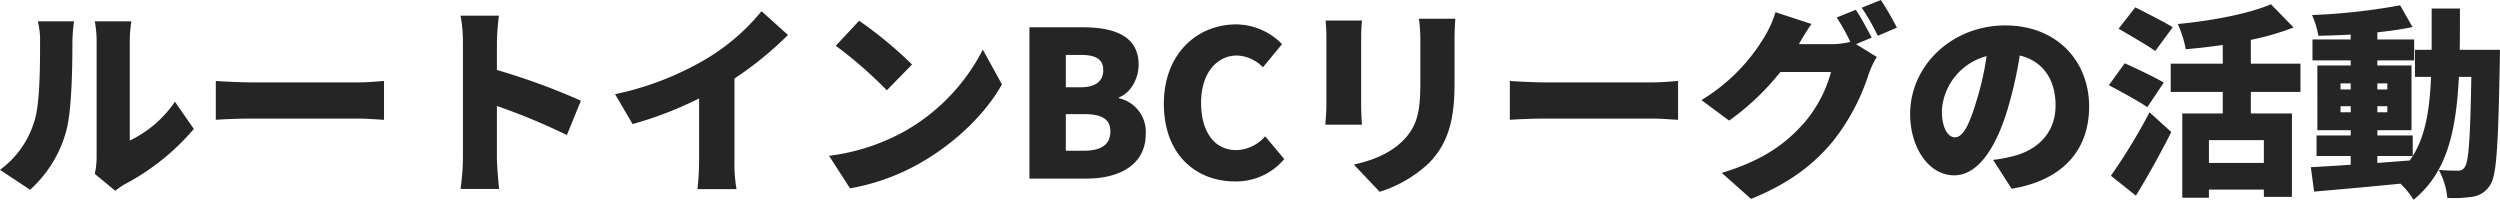 <svg xmlns="http://www.w3.org/2000/svg" width="491.64" height="39.28" viewBox="0 0 491.64 39.28">
  <path id="パス_42154" data-name="パス 42154" d="M-240.32,2.2a24.054,24.054,0,0,0,7.16-11.76c1.04-4.04,1.16-12.4,1.16-17.32a31.618,31.618,0,0,1,.32-4.04h-7.12a15.517,15.517,0,0,1,.44,4.12c0,5-.04,12.36-1.16,15.64a18.377,18.377,0,0,1-6.72,9.44Zm16.76.2a12.979,12.979,0,0,1,1.92-1.32A46.192,46.192,0,0,0-208.12-9.76l-3.72-5.36a22.407,22.407,0,0,1-8.88,7.64V-27.16a24.3,24.3,0,0,1,.32-3.76h-7.2a20.93,20.93,0,0,1,.36,3.72V-4.24a15.3,15.3,0,0,1-.36,3.32Zm19.76-13.96c1.64-.12,4.64-.24,6.92-.24h21.24c1.64,0,3.88.2,4.92.24V-19.2c-1.16.08-3.12.28-4.92.28h-21.24c-1.96,0-5.32-.16-6.92-.28Zm71.8-3.76a132.247,132.247,0,0,0-16.52-6.04v-5.48a47.559,47.559,0,0,1,.4-5.2h-7.56a27.943,27.943,0,0,1,.48,5.2V-4a44.905,44.905,0,0,1-.48,6.04h7.6c-.2-1.8-.44-4.96-.44-6.04V-14.28a124.747,124.747,0,0,1,13.76,5.72Zm30.2-4.36a68.267,68.267,0,0,0,10.52-8.56l-5.2-4.68a41.515,41.515,0,0,1-10.44,9.12,58.808,58.808,0,0,1-18.36,7.2l3.44,5.88a73.032,73.032,0,0,0,13.08-5.04V-3.72a54.005,54.005,0,0,1-.32,5.8h7.68a29.873,29.873,0,0,1-.4-5.8Zm24.52-11.36-4.6,4.92a83.371,83.371,0,0,1,10.04,8.76l4.96-5.08A80.706,80.706,0,0,0-77.28-31.04ZM-83.2-4.48l4.12,6.4A42.685,42.685,0,0,0-64.76-3.36c6.68-3.92,12.36-9.48,15.56-15.16l-3.76-6.84a38.652,38.652,0,0,1-15.28,16A41.162,41.162,0,0,1-83.2-4.48ZM-43.8,0h11.24c6.48,0,11.64-2.72,11.64-8.8a6.751,6.751,0,0,0-5.28-7v-.16c2.4-.92,3.88-3.8,3.88-6.44,0-5.72-4.92-7.36-11.08-7.36H-43.8Zm7.16-17.96v-6.36h2.96c3,0,4.4.88,4.4,3,0,2.04-1.36,3.36-4.4,3.36Zm0,12.48v-7.2h3.56c3.48,0,5.2.96,5.2,3.4,0,2.56-1.76,3.8-5.2,3.8ZM-3.4.56a12.385,12.385,0,0,0,9.72-4.4L2.56-8.32A7.735,7.735,0,0,1-3.12-5.6c-4.2,0-6.92-3.44-6.92-9.36,0-5.8,3.16-9.24,7-9.24a7.381,7.381,0,0,1,5.16,2.32l3.76-4.56a12.677,12.677,0,0,0-9.04-3.88c-7.56,0-14.2,5.68-14.2,15.6C-17.36-4.64-10.96.56-3.4.56ZM14.44-31.08a30.9,30.9,0,0,1,.16,3.16v13.56c0,1.24-.16,2.96-.2,3.76h7.2c-.08-1.04-.16-2.72-.16-3.72v-13.6c0-1.44.08-2.16.16-3.16Zm18.36-.36a31.64,31.64,0,0,1,.28,4.32v8.28c0,5.52-.56,8.36-3.24,11.2C27.44-5.16,24.16-3.68,20-2.76L25.08,2.6a24.989,24.989,0,0,0,9.8-5.76c3.04-3.2,4.92-7.2,4.92-15.24v-8.72c0-1.76.08-3.12.16-4.32ZM50.68-11.56c1.64-.12,4.64-.24,6.92-.24H78.84c1.64,0,3.88.2,4.92.24V-19.2c-1.16.08-3.12.28-4.92.28H57.6c-1.96,0-5.32-.16-6.92-.28Zm71.16-16.16c-.72-1.4-2.12-4-3.12-5.48l-3.76,1.52a39.281,39.281,0,0,1,2.68,4.8,15.462,15.462,0,0,1-3.68.44h-6.44c.6-1.04,1.56-2.68,2.48-3.96l-7.08-2.32a20.862,20.862,0,0,1-2.12,4.76A36.287,36.287,0,0,1,88.36-15.44L93.8-11.4a49.593,49.593,0,0,0,10.08-9.56h9.96a25.624,25.624,0,0,1-5.28,10c-3.4,3.8-7.56,7.2-16.2,9.84L98.12,4c7.52-3.08,12.36-6.76,16.24-11.52a41.93,41.93,0,0,0,6.92-13.12,17.893,17.893,0,0,1,1.56-3.28l-4.08-2.52Zm-1.96-5.88a44.619,44.619,0,0,1,3.16,5.52l3.76-1.6a57.091,57.091,0,0,0-3.16-5.44ZM142.4-15.12c-1.4,4.6-2.6,7-4.2,7-1.36,0-2.56-1.8-2.56-5.24a11.8,11.8,0,0,1,8.8-10.72A57.763,57.763,0,0,1,142.4-15.12ZM149.36,2C159.68.28,164.6-5.84,164.6-14.16c0-9-6.4-15.96-16.48-15.96-10.6,0-18.72,8-18.72,17.4,0,6.76,3.76,12.08,8.64,12.08,4.68,0,8.24-5.32,10.6-13.24a82.864,82.864,0,0,0,2.32-10.32c4.56,1.08,7.04,4.72,7.04,9.84,0,5.2-3.36,8.72-8.4,9.96a28.442,28.442,0,0,1-3.88.72Zm31.68-31.76c-1.72-1.08-5.24-2.84-7.36-3.92l-3.28,4.2c2.2,1.32,5.64,3.24,7.2,4.4Zm-1.76,10.88c-1.8-1.08-5.48-2.8-7.68-3.8l-3.12,4.32c2.36,1.24,5.92,3.16,7.56,4.32ZM173.8,3.36c2.44-4,4.84-8.32,6.96-12.52l-4.28-3.88a113.863,113.863,0,0,1-7.6,12.48Zm25.16-6.44h-10.8V-7.56h10.8Zm7.2-13.96V-22.6H196.4v-4.68a50.378,50.378,0,0,0,8.4-2.44l-4.44-4.56c-4.44,1.88-11.6,3.24-18.32,3.88a21.66,21.66,0,0,1,1.56,4.96c2.36-.2,4.84-.48,7.28-.84v3.68H180.64v5.56h10.24v4.24h-7.96V3.76h5.24V2.16h10.8V3.6h5.52V-12.8H196.4v-4.24Zm15.12,12.6h6.96c-.2.32-.4.6-.6.88l-6.36.48Zm-7.24-8.6v-1.2h2v1.2Zm0-5.68h2v1.2h-2Zm9.2,0v1.2h-1.96v-1.2Zm0,5.68h-1.96v-1.2h1.96Zm14.24-12.28c.04-2.56.04-5.28.04-8.12h-5.56v8.12h-3.28V-20h3.16c-.28,6.44-1.08,11.56-3.6,15.56V-8.48h-6.96V-9.52H228V-22.24h-6.72v-1h7.24v-4.12h-7.24v-1.4c2.48-.28,4.84-.6,6.92-1.04l-2.44-4.28a121.039,121.039,0,0,1-17.32,1.92,17.087,17.087,0,0,1,1.24,4.08c2.04-.04,4.2-.12,6.36-.24v.96h-7.52v4.12h7.52v1h-6.56V-9.52h6.56v1.04h-6.72v4.04h6.72v1.72c-2.96.2-5.64.36-7.84.48l.64,4.8c4.68-.4,10.92-.96,17-1.56a17.073,17.073,0,0,1,2.56,3.16c6.56-5.32,8.36-13.36,8.92-24.16h2.44c-.2,12-.52,16.68-1.28,17.72a1.45,1.45,0,0,1-1.36.72,36.572,36.572,0,0,1-3.76-.16,14.42,14.42,0,0,1,1.68,5.52,24.1,24.1,0,0,0,5.04-.24,4.853,4.853,0,0,0,3.4-2.32c1.28-1.88,1.56-7.88,1.88-24.08,0-.68.04-2.48.04-2.48Z" transform="translate(246.24 35.12)" fill="#252525"/>
</svg>
